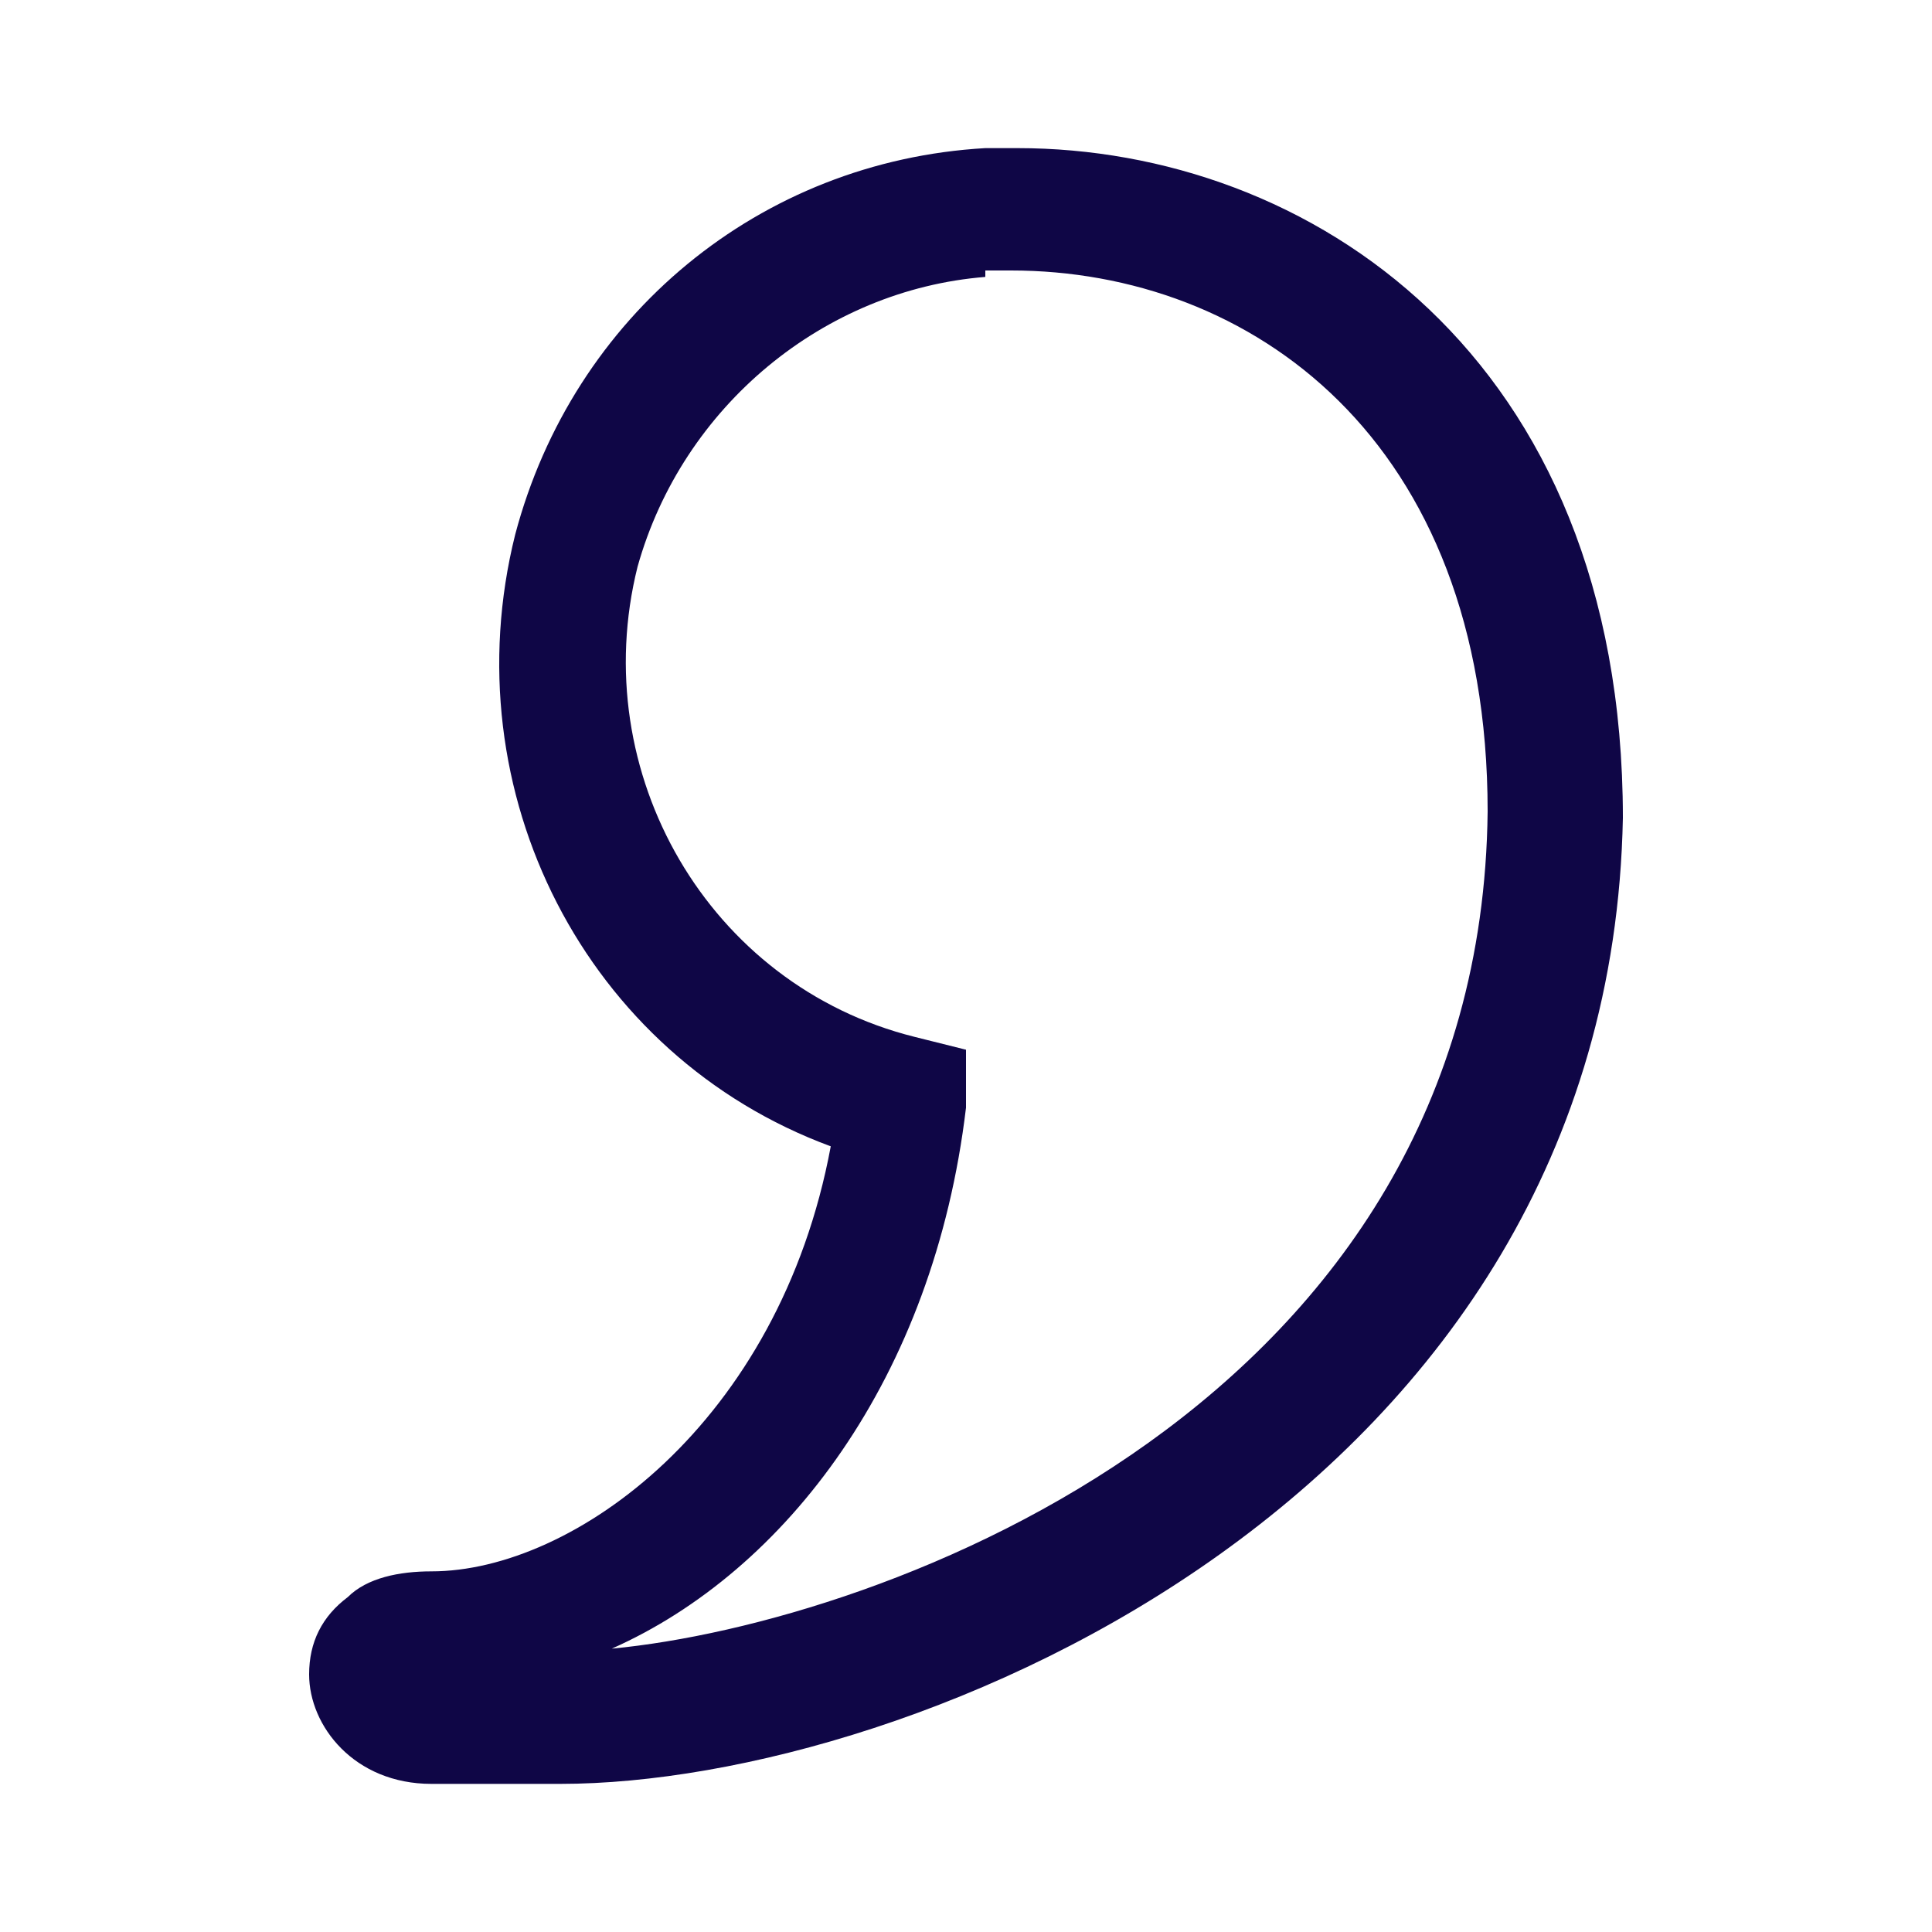 <?xml version="1.0" encoding="UTF-8"?>
<!-- Generator: Adobe Illustrator 28.1.0, SVG Export Plug-In . SVG Version: 6.00 Build 0)  -->
<svg xmlns="http://www.w3.org/2000/svg" xmlns:xlink="http://www.w3.org/1999/xlink" version="1.1" id="Livello_1" x="0px" y="0px" viewBox="0 0 30 30" style="enable-background:new 0 0 30 30;" xml:space="preserve">
<style type="text/css">
	.st0{fill:#0F0646;}
</style>
<g>
	<path class="st0" d="M8.7,27.7h-2c-1.2,0-1.9-0.9-1.9-1.7c0-0.5,0.2-0.9,0.6-1.2c0.3-0.3,0.8-0.4,1.3-0.4c2.2,0,5.4-2.3,6.2-6.6   C9.1,16.4,7,12.3,8,8.3c0.9-3.4,3.8-5.8,7.3-6l0.5,0c4.5,0,9.4,3.2,9.4,10.4C25,23.2,14.2,27.7,8.7,27.7L8.7,27.7z M15.3,4.3   c-2.5,0.2-4.7,2-5.4,4.5c-0.8,3.2,1.1,6.5,4.3,7.3l0.8,0.2L15,17.2c-0.5,4.2-2.8,7.2-5.5,8.4c4.2-0.4,13.5-3.8,13.6-13   c0-5.8-3.7-8.4-7.4-8.4H15.3z"></path>
</g>
</svg>
